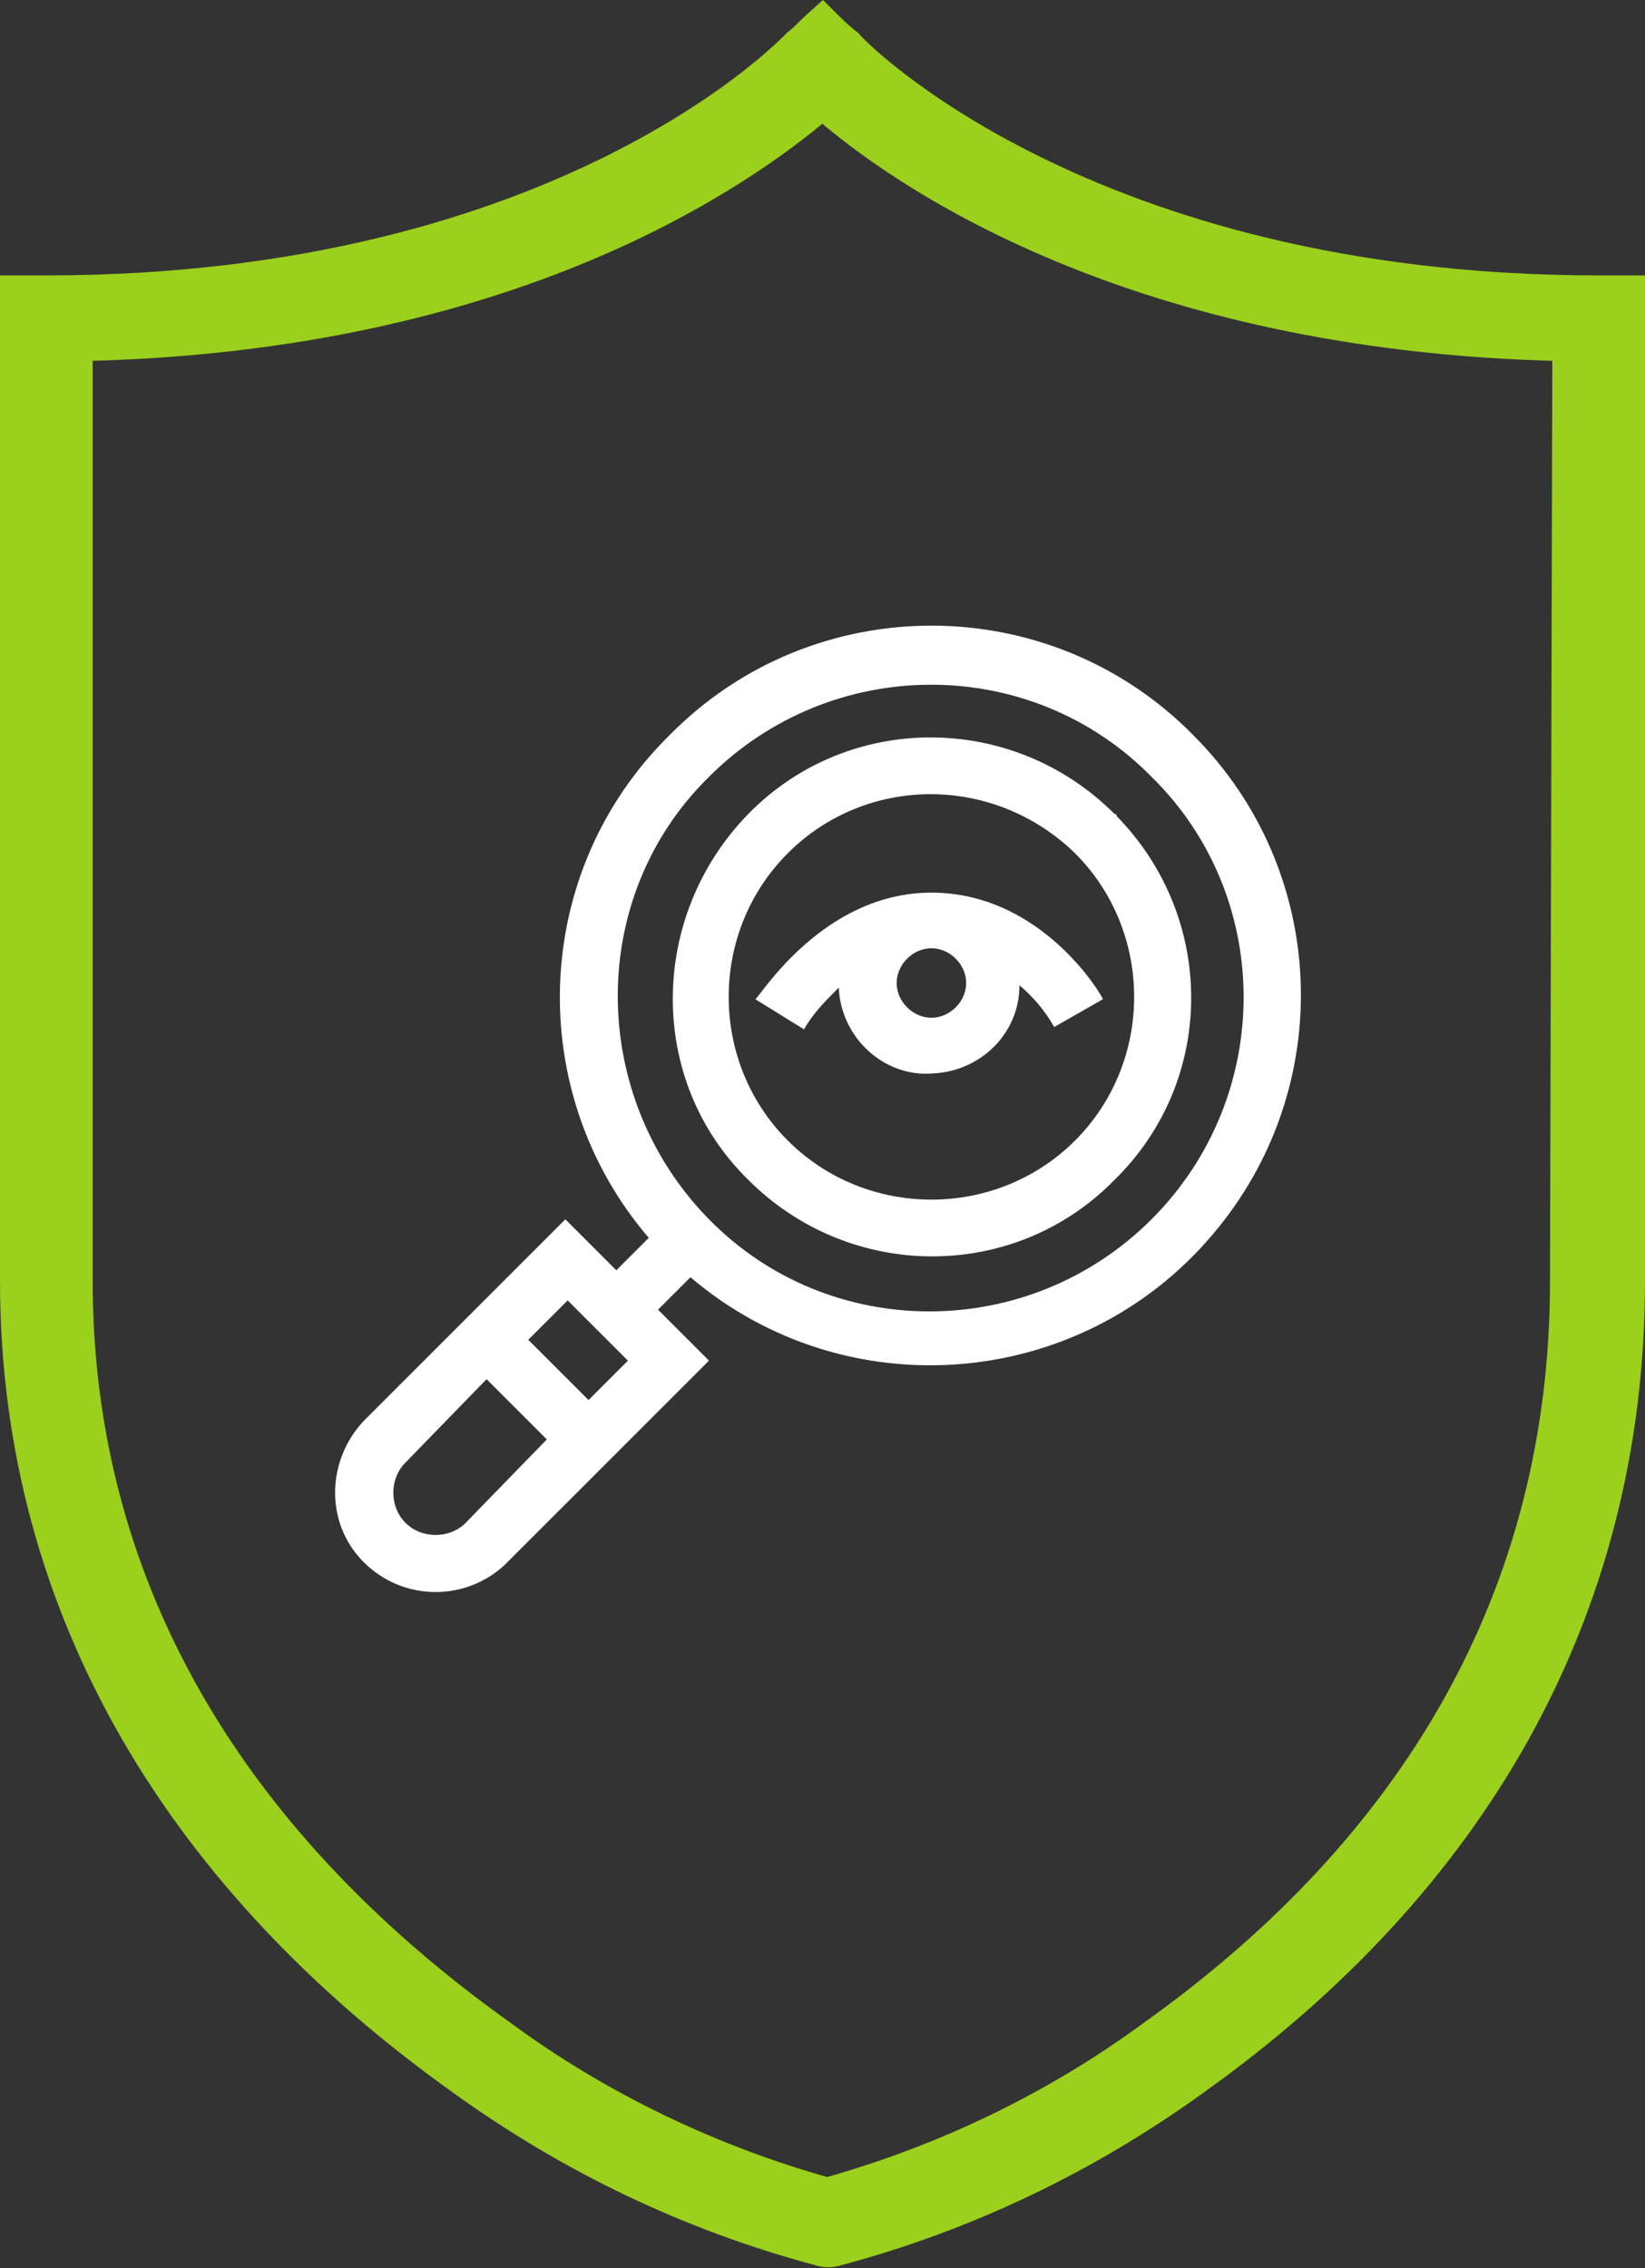 <?xml version="1.0" encoding="utf-8"?>
<!-- Generator: Adobe Illustrator 23.0.1, SVG Export Plug-In . SVG Version: 6.00 Build 0)  -->
<svg version="1.1" id="Слой_1" xmlns="http://www.w3.org/2000/svg" xmlns:xlink="http://www.w3.org/1999/xlink" x="0px" y="0px"
	 viewBox="0 0 71 97.9" style="enable-background:new 0 0 71 97.9;" xml:space="preserve">
<rect x="0" y="0" width="71" height="97.9" fill="#333333" stroke="none"/>
<style type="text/css">
	.st0{fill:#FFFFFF;}
	.st1{fill:#9BD01C;stroke:#9BD01C;}
</style>
<g id="Group_714" transform="translate(-271.5 -4624.313)">
	<g id="detective" transform="translate(285.501 4651.343)">
		<path id="Path_136" class="st0" d="M26.2,11.5c-4.7,0-7.4,4.5-7.6,4.6l2.1,1.3c0.4-0.7,0.9-1.2,1.5-1.8c0.1,2.2,2,3.9,4.1,3.7
			c2-0.1,3.7-1.7,3.7-3.8c0.6,0.5,1.1,1.1,1.5,1.8l2.1-1.2C33.6,16,31,11.5,26.2,11.5z M27.7,15.4c0,0.8-0.7,1.5-1.5,1.5
			s-1.5-0.7-1.5-1.5c0-0.8,0.7-1.5,1.5-1.5S27.7,14.6,27.7,15.4L27.7,15.4z"/>
		<path id="Path_137" class="st0" d="M37.5,4.7c-6.2-6.3-16.4-6.3-22.6,0c-6,5.9-6.3,15.4-0.9,21.7l-1.4,1.4l-2.2-2.2l-8.7,8.7
			c-1.6,1.7-1.7,4.4,0,6.1s4.4,1.7,6.1,0.1c0,0,0,0,0.1-0.1l8.7-8.7l-2.2-2.2l1.4-1.4c6.7,5.7,16.8,4.9,22.5-1.8
			C43.7,20,43.4,10.6,37.5,4.7z M6.1,38.7c-0.7,0.7-1.9,0.7-2.6,0s-0.7-1.9,0-2.6L7,32.5l2.6,2.6L6.1,38.7z M11.4,33.4l-2.6-2.6
			l1.7-1.7l2.6,2.6L11.4,33.4z M35.7,25.6c-5.3,5.3-13.9,5.3-19.1,0s-5.3-13.9,0-19.1c5.3-5.3,13.9-5.3,19.1,0
			C41,11.7,41,20.3,35.7,25.6z"/>
		<path id="Path_138" class="st0" d="M34.1,8.1c-4.4-4.4-11.5-4.4-15.8,0s-4.4,11.5,0,15.8c4.4,4.4,11.5,4.4,15.8,0
			c4.4-4.3,4.4-11.3,0.1-15.7C34.2,8.1,34.1,8.1,34.1,8.1z M32.4,22.2c-3.4,3.4-9,3.4-12.4,0s-3.4-9,0-12.4s8.9-3.4,12.4,0
			C35.8,13.2,35.8,18.8,32.4,22.2L32.4,22.2z"/>
	</g>
	<g id="shield" transform="translate(265 4624.8)">
		<path id="Path_12" class="st1" d="M75.5,11.9c-22.2,0-32.2-10.4-32.3-10.6C42.8,1,42.4,0.6,42,0.2C41.1,1,41.2,1,40.8,1.3
			c-0.1,0.1-9.9,10.6-32.3,10.6H7v42.9c0,14.4,7.4,26.1,19.3,34.6c4.7,3.4,9.9,5.9,15.5,7.4c0.3,0.1,0.6,0.1,0.9,0
			c5.6-1.5,10.8-4,15.5-7.4C70.1,80.9,77,69.2,77,54.8V11.9H75.5z M73.9,54.8c0,13.6-6.5,24.4-17.7,32.4c-4.2,3.1-9,5.4-14,6.8
			c-5-1.4-9.8-3.7-14-6.8C17,79.2,10,68.4,10,54.8V14.6C28.7,14.2,38.7,7,42,4.2c3.2,2.8,13.3,10,32,10.4L73.9,54.8L73.9,54.8z"/>
	</g>
</g>
</svg>
